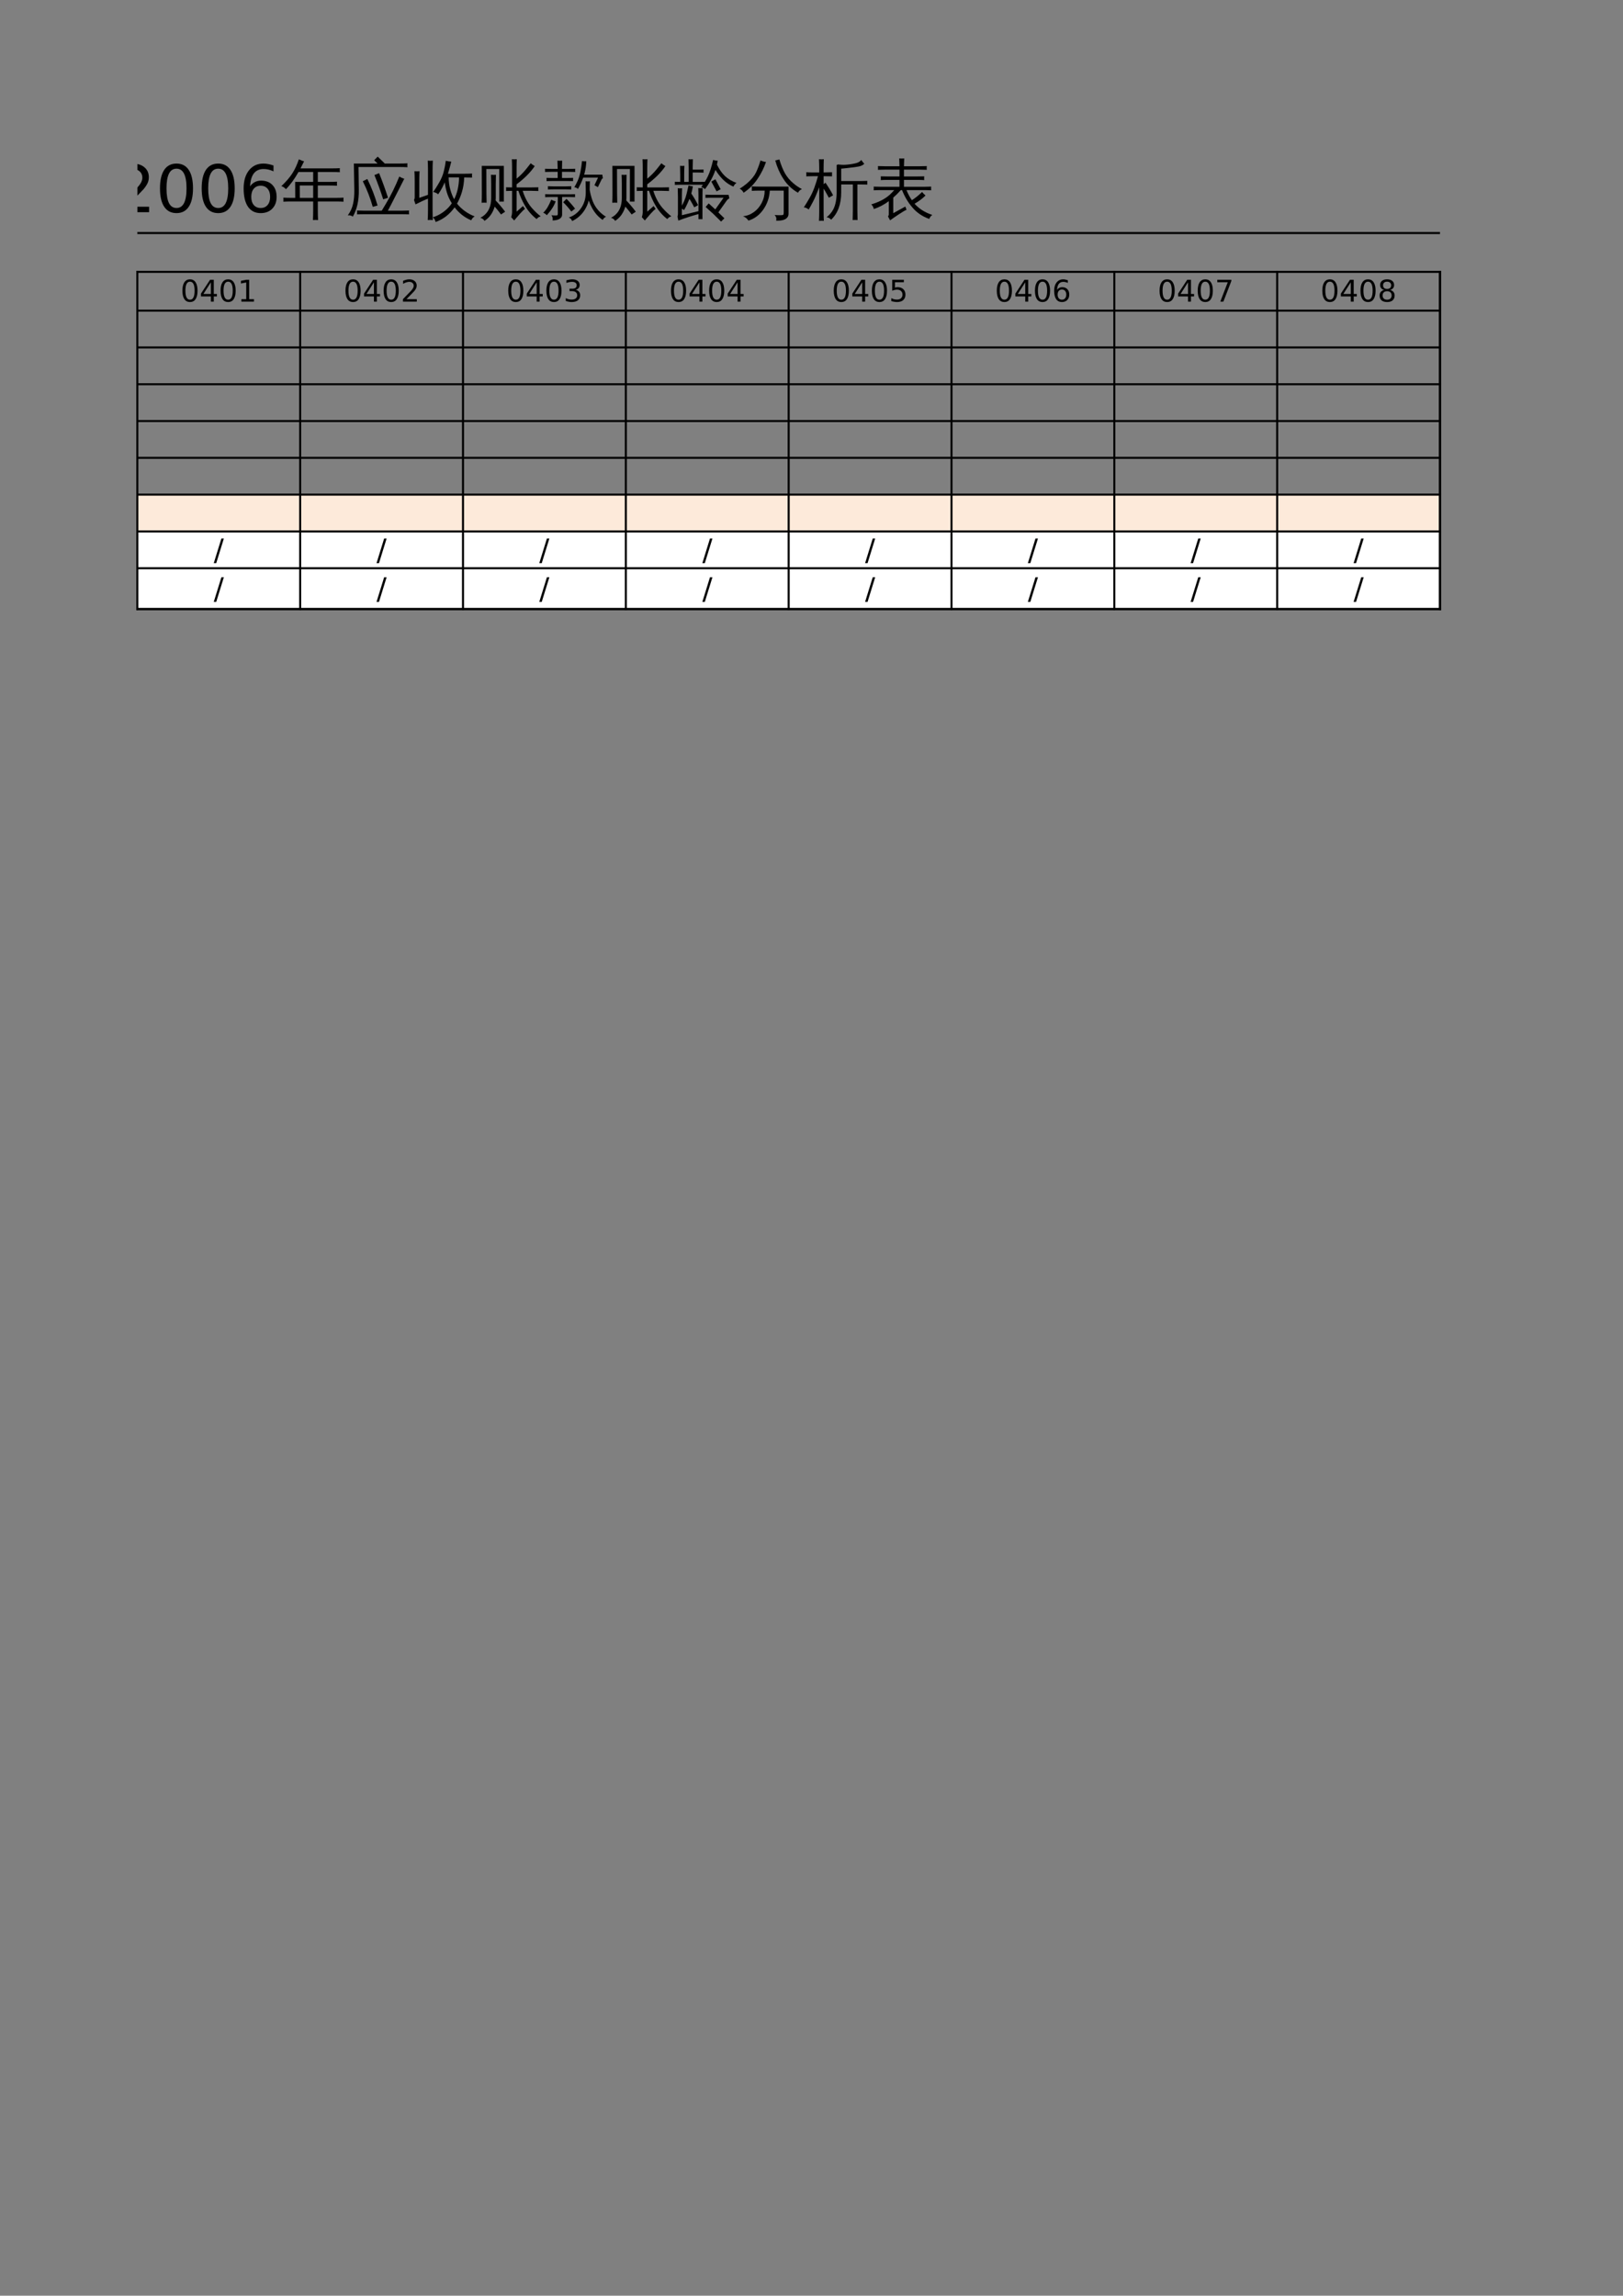 <?xml version="1.0" encoding="UTF-8"?>
<svg xmlns="http://www.w3.org/2000/svg" xmlns:xlink="http://www.w3.org/1999/xlink" width="595.304pt" height="841.89pt" viewBox="0 0 595.304 841.89" version="1.1">
<rect x="0" y="0" width="595.304" height="841.89" fill="#808080" stroke="none"/>
<defs>
<g>
<symbol overflow="visible" id="glyph0-0">
<path style="stroke:none;" d="M 0.547 1.938 L 0.547 -7.75 L 6.047 -7.75 L 6.047 1.938 Z M 1.172 1.328 L 5.438 1.328 L 5.438 -7.141 L 1.172 -7.141 Z M 1.172 1.328 "/>
</symbol>
<symbol overflow="visible" id="glyph0-1">
<path style="stroke:none;" d="M 3.5 -7.312 C 2.938 -7.312 2.516 -7.035 2.234 -6.484 C 1.953 -5.93 1.812 -5.102 1.812 -4 C 1.812 -2.906 1.953 -2.082 2.234 -1.531 C 2.516 -0.977 2.938 -0.703 3.5 -0.703 C 4.062 -0.703 4.484 -0.977 4.766 -1.531 C 5.047 -2.082 5.188 -2.906 5.188 -4 C 5.188 -5.102 5.047 -5.93 4.766 -6.484 C 4.484 -7.035 4.062 -7.312 3.5 -7.312 Z M 3.5 -8.172 C 4.395 -8.172 5.078 -7.812 5.547 -7.094 C 6.023 -6.383 6.266 -5.352 6.266 -4 C 6.266 -2.656 6.023 -1.625 5.547 -0.906 C 5.078 -0.195 4.395 0.156 3.5 0.156 C 2.602 0.156 1.914 -0.195 1.438 -0.906 C 0.957 -1.625 0.719 -2.656 0.719 -4 C 0.719 -5.352 0.957 -6.383 1.438 -7.094 C 1.914 -7.812 2.602 -8.172 3.5 -8.172 Z M 3.5 -8.172 "/>
</symbol>
<symbol overflow="visible" id="glyph0-2">
<path style="stroke:none;" d="M 4.156 -7.078 L 1.422 -2.797 L 4.156 -2.797 Z M 3.875 -8.016 L 5.234 -8.016 L 5.234 -2.797 L 6.375 -2.797 L 6.375 -1.891 L 5.234 -1.891 L 5.234 0 L 4.156 0 L 4.156 -1.891 L 0.531 -1.891 L 0.531 -2.938 Z M 3.875 -8.016 "/>
</symbol>
<symbol overflow="visible" id="glyph0-3">
<path style="stroke:none;" d="M 1.359 -0.906 L 3.141 -0.906 L 3.141 -7.031 L 1.203 -6.641 L 1.203 -7.625 L 3.125 -8.016 L 4.219 -8.016 L 4.219 -0.906 L 5.984 -0.906 L 5.984 0 L 1.359 0 Z M 1.359 -0.906 "/>
</symbol>
<symbol overflow="visible" id="glyph0-4">
<path style="stroke:none;" d="M 2.109 -0.906 L 5.891 -0.906 L 5.891 0 L 0.812 0 L 0.812 -0.906 C 1.219 -1.332 1.773 -1.906 2.484 -2.625 C 3.203 -3.344 3.648 -3.805 3.828 -4.016 C 4.172 -4.41 4.41 -4.742 4.547 -5.016 C 4.691 -5.285 4.766 -5.551 4.766 -5.812 C 4.766 -6.238 4.613 -6.582 4.312 -6.844 C 4.02 -7.113 3.629 -7.25 3.141 -7.25 C 2.805 -7.25 2.445 -7.188 2.062 -7.062 C 1.688 -6.945 1.285 -6.77 0.859 -6.531 L 0.859 -7.625 C 1.297 -7.801 1.703 -7.938 2.078 -8.031 C 2.461 -8.125 2.812 -8.172 3.125 -8.172 C 3.957 -8.172 4.617 -7.961 5.109 -7.547 C 5.609 -7.129 5.859 -6.57 5.859 -5.875 C 5.859 -5.539 5.797 -5.227 5.672 -4.938 C 5.547 -4.645 5.32 -4.297 5 -3.891 C 4.906 -3.785 4.617 -3.484 4.141 -2.984 C 3.66 -2.492 2.984 -1.801 2.109 -0.906 Z M 2.109 -0.906 "/>
</symbol>
<symbol overflow="visible" id="glyph0-5">
<path style="stroke:none;" d="M 4.469 -4.328 C 4.988 -4.211 5.395 -3.977 5.688 -3.625 C 5.977 -3.281 6.125 -2.848 6.125 -2.328 C 6.125 -1.535 5.848 -0.922 5.297 -0.484 C 4.754 -0.055 3.984 0.156 2.984 0.156 C 2.641 0.156 2.289 0.117 1.938 0.047 C 1.582 -0.016 1.219 -0.109 0.844 -0.234 L 0.844 -1.297 C 1.145 -1.117 1.473 -0.984 1.828 -0.891 C 2.18 -0.797 2.555 -0.75 2.953 -0.75 C 3.629 -0.75 4.145 -0.883 4.5 -1.156 C 4.852 -1.426 5.031 -1.816 5.031 -2.328 C 5.031 -2.805 4.863 -3.176 4.531 -3.438 C 4.207 -3.707 3.75 -3.844 3.156 -3.844 L 2.219 -3.844 L 2.219 -4.734 L 3.203 -4.734 C 3.734 -4.734 4.141 -4.836 4.422 -5.047 C 4.703 -5.266 4.844 -5.57 4.844 -5.969 C 4.844 -6.383 4.695 -6.703 4.406 -6.922 C 4.113 -7.141 3.695 -7.25 3.156 -7.25 C 2.863 -7.25 2.547 -7.219 2.203 -7.156 C 1.859 -7.094 1.484 -6.992 1.078 -6.859 L 1.078 -7.828 C 1.492 -7.941 1.879 -8.023 2.234 -8.078 C 2.598 -8.141 2.938 -8.172 3.25 -8.172 C 4.07 -8.172 4.723 -7.984 5.203 -7.609 C 5.691 -7.234 5.938 -6.723 5.938 -6.078 C 5.938 -5.641 5.805 -5.266 5.547 -4.953 C 5.297 -4.648 4.938 -4.441 4.469 -4.328 Z M 4.469 -4.328 "/>
</symbol>
<symbol overflow="visible" id="glyph0-6">
<path style="stroke:none;" d="M 1.188 -8.016 L 5.453 -8.016 L 5.453 -7.109 L 2.188 -7.109 L 2.188 -5.141 C 2.344 -5.191 2.5 -5.227 2.656 -5.25 C 2.812 -5.281 2.969 -5.297 3.125 -5.297 C 4.02 -5.297 4.727 -5.051 5.25 -4.562 C 5.77 -4.07 6.031 -3.41 6.031 -2.578 C 6.031 -1.711 5.758 -1.039 5.219 -0.562 C 4.688 -0.082 3.93 0.156 2.953 0.156 C 2.617 0.156 2.273 0.125 1.922 0.062 C 1.578 0.008 1.219 -0.07 0.844 -0.188 L 0.844 -1.281 C 1.164 -1.102 1.5 -0.969 1.844 -0.875 C 2.188 -0.789 2.551 -0.75 2.938 -0.75 C 3.562 -0.75 4.051 -0.91 4.406 -1.234 C 4.77 -1.566 4.953 -2.016 4.953 -2.578 C 4.953 -3.129 4.77 -3.566 4.406 -3.891 C 4.051 -4.223 3.562 -4.391 2.938 -4.391 C 2.645 -4.391 2.352 -4.352 2.062 -4.281 C 1.781 -4.219 1.488 -4.117 1.188 -3.984 Z M 1.188 -8.016 "/>
</symbol>
<symbol overflow="visible" id="glyph0-7">
<path style="stroke:none;" d="M 3.625 -4.438 C 3.145 -4.438 2.758 -4.27 2.469 -3.938 C 2.188 -3.602 2.047 -3.148 2.047 -2.578 C 2.047 -1.992 2.188 -1.535 2.469 -1.203 C 2.758 -0.867 3.145 -0.703 3.625 -0.703 C 4.113 -0.703 4.5 -0.867 4.781 -1.203 C 5.07 -1.535 5.219 -1.992 5.219 -2.578 C 5.219 -3.148 5.07 -3.602 4.781 -3.938 C 4.5 -4.27 4.113 -4.438 3.625 -4.438 Z M 5.781 -7.844 L 5.781 -6.859 C 5.508 -6.984 5.234 -7.078 4.953 -7.141 C 4.68 -7.211 4.41 -7.25 4.141 -7.25 C 3.422 -7.25 2.867 -7.004 2.484 -6.516 C 2.109 -6.035 1.895 -5.305 1.844 -4.328 C 2.062 -4.641 2.328 -4.879 2.641 -5.047 C 2.961 -5.211 3.316 -5.297 3.703 -5.297 C 4.504 -5.297 5.141 -5.051 5.609 -4.562 C 6.078 -4.07 6.312 -3.41 6.312 -2.578 C 6.312 -1.754 6.066 -1.094 5.578 -0.594 C 5.086 -0.094 4.438 0.156 3.625 0.156 C 2.695 0.156 1.988 -0.195 1.5 -0.906 C 1.008 -1.625 0.766 -2.656 0.766 -4 C 0.766 -5.27 1.066 -6.281 1.672 -7.031 C 2.273 -7.789 3.082 -8.172 4.094 -8.172 C 4.363 -8.172 4.633 -8.141 4.906 -8.078 C 5.188 -8.023 5.477 -7.945 5.781 -7.844 Z M 5.781 -7.844 "/>
</symbol>
<symbol overflow="visible" id="glyph0-8">
<path style="stroke:none;" d="M 0.906 -8.016 L 6.062 -8.016 L 6.062 -7.562 L 3.141 0 L 2.016 0 L 4.75 -7.109 L 0.906 -7.109 Z M 0.906 -8.016 "/>
</symbol>
<symbol overflow="visible" id="glyph0-9">
<path style="stroke:none;" d="M 3.5 -3.812 C 2.977 -3.812 2.57 -3.672 2.281 -3.391 C 1.988 -3.117 1.844 -2.738 1.844 -2.25 C 1.844 -1.77 1.988 -1.391 2.281 -1.109 C 2.57 -0.836 2.977 -0.703 3.5 -0.703 C 4.008 -0.703 4.41 -0.836 4.703 -1.109 C 5.004 -1.391 5.156 -1.77 5.156 -2.25 C 5.156 -2.738 5.008 -3.117 4.719 -3.391 C 4.426 -3.672 4.02 -3.812 3.5 -3.812 Z M 2.406 -4.266 C 1.945 -4.379 1.586 -4.594 1.328 -4.906 C 1.066 -5.227 0.938 -5.617 0.938 -6.078 C 0.938 -6.723 1.16 -7.234 1.609 -7.609 C 2.066 -7.984 2.695 -8.172 3.5 -8.172 C 4.289 -8.172 4.914 -7.984 5.375 -7.609 C 5.832 -7.234 6.062 -6.723 6.062 -6.078 C 6.062 -5.617 5.93 -5.227 5.672 -4.906 C 5.41 -4.594 5.051 -4.379 4.594 -4.266 C 5.113 -4.148 5.52 -3.914 5.812 -3.562 C 6.102 -3.207 6.25 -2.77 6.25 -2.25 C 6.25 -1.477 6.008 -0.883 5.531 -0.469 C 5.062 -0.051 4.383 0.156 3.5 0.156 C 2.613 0.156 1.93 -0.051 1.453 -0.469 C 0.984 -0.883 0.75 -1.477 0.75 -2.25 C 0.75 -2.77 0.895 -3.207 1.188 -3.562 C 1.477 -3.914 1.883 -4.148 2.406 -4.266 Z M 2.016 -5.984 C 2.016 -5.566 2.145 -5.238 2.406 -5 C 2.664 -4.77 3.031 -4.656 3.5 -4.656 C 3.957 -4.656 4.316 -4.77 4.578 -5 C 4.848 -5.238 4.984 -5.566 4.984 -5.984 C 4.984 -6.398 4.848 -6.723 4.578 -6.953 C 4.316 -7.191 3.957 -7.312 3.5 -7.312 C 3.031 -7.312 2.664 -7.191 2.406 -6.953 C 2.145 -6.723 2.016 -6.398 2.016 -5.984 Z M 2.016 -5.984 "/>
</symbol>
<symbol overflow="visible" id="glyph0-10">
<path style="stroke:none;" d="M 2.797 -8.016 L 3.703 -8.016 L 0.906 1.016 L 0 1.016 Z M 2.797 -8.016 "/>
</symbol>
<symbol overflow="visible" id="glyph1-0">
<path style="stroke:none;" d="M 1.203 4.25 L 1.203 -16.938 L 13.203 -16.938 L 13.203 4.25 Z M 2.547 2.906 L 11.859 2.906 L 11.859 -15.578 L 2.547 -15.578 Z M 2.547 2.906 "/>
</symbol>
<symbol overflow="visible" id="glyph1-1">
<path style="stroke:none;" d="M 4.609 -2 L 12.875 -2 L 12.875 0 L 1.766 0 L 1.766 -2 C 2.66 -2.926 3.883 -4.172 5.438 -5.734 C 6.988 -7.305 7.961 -8.316 8.359 -8.766 C 9.117 -9.617 9.648 -10.336 9.953 -10.922 C 10.254 -11.516 10.406 -12.098 10.406 -12.672 C 10.406 -13.609 10.078 -14.367 9.422 -14.953 C 8.766 -15.535 7.914 -15.828 6.875 -15.828 C 6.125 -15.828 5.336 -15.695 4.516 -15.438 C 3.691 -15.188 2.812 -14.797 1.875 -14.266 L 1.875 -16.656 C 2.832 -17.039 3.723 -17.332 4.547 -17.531 C 5.379 -17.727 6.141 -17.828 6.828 -17.828 C 8.641 -17.828 10.082 -17.375 11.156 -16.469 C 12.238 -15.562 12.781 -14.348 12.781 -12.828 C 12.781 -12.109 12.645 -11.426 12.375 -10.781 C 12.102 -10.133 11.613 -9.375 10.906 -8.5 C 10.707 -8.27 10.082 -7.613 9.031 -6.531 C 7.988 -5.445 6.516 -3.938 4.609 -2 Z M 4.609 -2 "/>
</symbol>
<symbol overflow="visible" id="glyph1-2">
<path style="stroke:none;" d="M 7.641 -15.953 C 6.41 -15.953 5.488 -15.348 4.875 -14.141 C 4.27 -12.941 3.969 -11.141 3.969 -8.734 C 3.969 -6.336 4.27 -4.535 4.875 -3.328 C 5.488 -2.129 6.41 -1.531 7.641 -1.531 C 8.859 -1.531 9.773 -2.129 10.391 -3.328 C 11.004 -4.535 11.312 -6.336 11.312 -8.734 C 11.312 -11.141 11.004 -12.941 10.391 -14.141 C 9.773 -15.348 8.859 -15.953 7.641 -15.953 Z M 7.641 -17.828 C 9.598 -17.828 11.094 -17.051 12.125 -15.5 C 13.164 -13.945 13.688 -11.691 13.688 -8.734 C 13.688 -5.785 13.164 -3.535 12.125 -1.984 C 11.094 -0.43 9.598 0.344 7.641 0.344 C 5.672 0.344 4.164 -0.43 3.125 -1.984 C 2.094 -3.535 1.578 -5.785 1.578 -8.734 C 1.578 -11.691 2.094 -13.945 3.125 -15.5 C 4.164 -17.051 5.672 -17.828 7.641 -17.828 Z M 7.641 -17.828 "/>
</symbol>
<symbol overflow="visible" id="glyph1-3">
<path style="stroke:none;" d="M 7.922 -9.703 C 6.859 -9.703 6.016 -9.336 5.391 -8.609 C 4.773 -7.879 4.469 -6.879 4.469 -5.609 C 4.469 -4.359 4.773 -3.363 5.391 -2.625 C 6.016 -1.895 6.859 -1.531 7.922 -1.531 C 8.984 -1.531 9.828 -1.895 10.453 -2.625 C 11.078 -3.363 11.391 -4.359 11.391 -5.609 C 11.391 -6.879 11.078 -7.879 10.453 -8.609 C 9.828 -9.336 8.984 -9.703 7.922 -9.703 Z M 12.625 -17.125 L 12.625 -14.969 C 12.031 -15.25 11.43 -15.461 10.828 -15.609 C 10.223 -15.754 9.625 -15.828 9.031 -15.828 C 7.469 -15.828 6.27 -15.301 5.438 -14.25 C 4.613 -13.195 4.145 -11.602 4.031 -9.469 C 4.488 -10.145 5.066 -10.664 5.766 -11.031 C 6.461 -11.395 7.227 -11.578 8.062 -11.578 C 9.82 -11.578 11.211 -11.039 12.234 -9.969 C 13.254 -8.906 13.766 -7.453 13.766 -5.609 C 13.766 -3.816 13.234 -2.375 12.172 -1.281 C 11.109 -0.195 9.691 0.344 7.922 0.344 C 5.898 0.344 4.352 -0.43 3.281 -1.984 C 2.207 -3.535 1.672 -5.785 1.672 -8.734 C 1.672 -11.504 2.328 -13.711 3.641 -15.359 C 4.953 -17.004 6.719 -17.828 8.938 -17.828 C 9.531 -17.828 10.129 -17.766 10.734 -17.641 C 11.336 -17.523 11.969 -17.352 12.625 -17.125 Z M 12.625 -17.125 "/>
</symbol>
<symbol overflow="visible" id="glyph2-0">
<path style="stroke:none;" d="M 0.797 0 L 0.797 -16 L 7.172 -16 L 7.172 0 Z M 1.594 -0.797 L 6.375 -0.797 L 6.375 -15.203 L 1.594 -15.203 Z M 1.594 -0.797 "/>
</symbol>
<symbol overflow="visible" id="glyph2-1">
<path style="stroke:none;" d="M 13.656 2.891 C 13.031 2.828 12.398 2.828 11.766 2.891 C 11.828 1.742 11.859 0.594 11.859 -0.562 L 11.859 -3.922 L 3.641 -3.922 C 2.734 -3.922 1.828 -3.895 0.922 -3.844 C 0.961 -4.332 0.961 -4.828 0.922 -5.328 C 1.828 -5.273 2.734 -5.25 3.641 -5.25 L 5.281 -5.25 L 5.25 -11.109 L 11.859 -11.109 L 11.859 -14.734 L 6.469 -14.734 C 4.988 -12.117 3.453 -10.016 1.859 -8.422 C 1.422 -8.961 0.863 -9.336 0.188 -9.547 C 1.957 -11.234 3.301 -12.797 4.219 -14.234 C 5.145 -15.672 5.941 -17.391 6.609 -19.391 C 7.223 -19.078 7.859 -18.828 8.516 -18.641 L 7.219 -16.062 L 18.922 -16.062 C 19.828 -16.062 20.734 -16.086 21.641 -16.141 C 21.598 -15.648 21.598 -15.156 21.641 -14.656 C 20.734 -14.707 19.828 -14.734 18.922 -14.734 L 13.562 -14.734 L 13.562 -11.109 L 17.891 -11.109 C 18.797 -11.109 19.703 -11.133 20.609 -11.188 C 20.566 -10.695 20.566 -10.203 20.609 -9.703 C 19.703 -9.754 18.797 -9.781 17.891 -9.781 L 13.562 -9.781 L 13.562 -5.25 L 20.281 -5.25 C 21.188 -5.25 22.094 -5.273 23 -5.328 C 22.957 -4.828 22.957 -4.332 23 -3.844 C 22.094 -3.895 21.188 -3.922 20.281 -3.922 L 13.562 -3.922 L 13.562 -0.562 C 13.562 0.594 13.594 1.742 13.656 2.891 Z M 11.859 -5.25 L 11.859 -9.781 L 6.938 -9.781 L 6.969 -5.25 Z M 11.859 -5.25 "/>
</symbol>
<symbol overflow="visible" id="glyph2-2">
<path style="stroke:none;" d="M 23.031 -0.609 C 22.977 -0.141 22.977 0.328 23.031 0.797 C 22.156 0.766 21.281 0.75 20.406 0.75 L 6.516 0.75 C 5.641 0.75 4.773 0.766 3.922 0.797 C 3.961 0.328 3.961 -0.141 3.922 -0.609 C 4.773 -0.566 5.641 -0.547 6.516 -0.547 L 13 -0.547 L 14.516 -3.078 C 16.359 -6.141 18 -9.469 19.438 -13.062 C 20.02 -12.719 20.629 -12.445 21.266 -12.25 L 18.672 -7.156 C 16.992 -3.844 15.852 -1.641 15.25 -0.547 L 20.406 -0.547 C 21.281 -0.547 22.156 -0.566 23.031 -0.609 Z M 12.031 -14.312 C 13.238 -11.332 14.328 -8.32 15.297 -5.281 L 13.531 -4.719 C 12.582 -7.719 11.508 -10.68 10.312 -13.609 Z M 9.703 -1.953 C 8.785 -5.203 7.566 -8.332 6.047 -11.344 L 7.719 -12.172 C 9.258 -9.047 10.508 -5.801 11.469 -2.438 Z M 2.766 -17.844 L 11.469 -17.844 L 10.219 -19.062 L 11.516 -20.375 L 14.047 -17.922 L 14 -17.844 L 19.812 -17.844 C 20.688 -17.844 21.562 -17.867 22.438 -17.922 C 22.375 -17.453 22.375 -16.973 22.438 -16.484 C 21.562 -16.535 20.688 -16.562 19.812 -16.562 L 4.484 -16.562 L 4.594 -8.156 C 4.656 -4.27 3.922 -1.008 2.391 1.625 C 1.848 1.219 1.234 1.066 0.547 1.172 C 1.516 -0.16 2.16 -1.578 2.484 -3.078 C 2.816 -4.578 2.969 -6.266 2.938 -8.141 Z M 2.766 -17.844 "/>
</symbol>
<symbol overflow="visible" id="glyph2-3">
<path style="stroke:none;" d="M 7.828 2.891 C 7.203 2.828 6.578 2.828 5.953 2.891 C 6.016 1.742 6.047 0.598 6.047 -0.547 L 6.047 -4.953 C 4.816 -4.492 3.297 -3.797 1.484 -2.859 L 0.922 -4.484 C 1.086 -4.766 1.172 -5.066 1.172 -5.391 L 1.172 -11.578 C 1.172 -12.742 1.141 -13.895 1.078 -15.031 C 1.703 -14.969 2.328 -14.969 2.953 -15.031 C 2.891 -13.895 2.859 -12.742 2.859 -11.578 L 2.859 -5.25 L 6.047 -6.359 L 6.047 -15.453 C 6.047 -16.598 6.016 -17.75 5.953 -18.906 C 6.578 -18.82 7.203 -18.82 7.828 -18.906 C 7.766 -17.75 7.734 -16.598 7.734 -15.453 L 7.734 -0.547 C 7.734 0.598 7.766 1.742 7.828 2.891 Z M 13.344 -14.094 L 19.484 -14.094 C 20.391 -14.094 21.305 -14.117 22.234 -14.172 C 22.203 -13.922 22.188 -13.672 22.188 -13.422 C 22.188 -13.172 22.203 -12.926 22.234 -12.688 L 19.328 -12.734 C 19.266 -10.805 18.988 -9.035 18.5 -7.422 C 18.02 -5.816 17.422 -4.391 16.703 -3.141 C 17.43 -2.191 18.359 -1.301 19.484 -0.469 C 20.609 0.363 21.836 1.035 23.172 1.547 C 22.891 1.703 22.641 1.906 22.422 2.156 C 22.203 2.406 22.035 2.68 21.922 2.984 C 20.641 2.453 19.488 1.773 18.469 0.953 C 17.457 0.141 16.57 -0.77 15.812 -1.781 L 15.688 -1.594 C 14.801 -0.375 13.785 0.672 12.641 1.547 C 11.492 2.422 10.234 3.109 8.859 3.609 C 8.785 3.316 8.664 3.016 8.5 2.703 C 8.332 2.398 8.109 2.125 7.828 1.875 C 9.16 1.457 10.379 0.852 11.484 0.062 C 12.598 -0.719 13.547 -1.613 14.328 -2.625 C 14.484 -2.832 14.633 -3.047 14.781 -3.266 C 13.969 -4.586 13.363 -5.91 12.969 -7.234 C 12.582 -8.566 12.328 -9.805 12.203 -10.953 C 11.973 -10.453 11.676 -9.828 11.312 -9.078 C 10.945 -8.336 10.438 -7.492 9.781 -6.547 C 9.539 -6.766 9.266 -6.945 8.953 -7.094 C 8.641 -7.238 8.305 -7.336 7.953 -7.391 C 8.648 -8.359 9.383 -9.52 10.156 -10.875 C 10.938 -12.227 11.492 -13.566 11.828 -14.891 C 12.172 -16.223 12.422 -17.547 12.578 -18.859 C 12.898 -18.773 13.227 -18.707 13.562 -18.656 C 13.906 -18.602 14.25 -18.566 14.594 -18.547 C 14.258 -17.16 13.883 -15.797 13.469 -14.453 Z M 13.625 -12.734 C 13.656 -11.117 13.863 -9.625 14.25 -8.25 C 14.645 -6.875 15.109 -5.703 15.641 -4.734 C 16.785 -6.973 17.391 -9.641 17.453 -12.734 Z M 13.625 -12.734 "/>
</symbol>
<symbol overflow="visible" id="glyph2-4">
<path style="stroke:none;" d="M 14.469 -7.828 L 14.469 -0.188 L 16.812 -2.25 L 17.547 -1.203 C 17.141 -0.93 16.504 -0.316 15.641 0.641 C 14.785 1.609 14.098 2.41 13.578 3.047 L 12.484 1.828 C 12.703 1.172 12.812 0.5 12.812 -0.188 L 12.812 -7.828 C 12.07 -7.816 11.332 -7.797 10.594 -7.766 C 10.645 -8.211 10.645 -8.664 10.594 -9.125 C 11.332 -9.094 12.07 -9.078 12.812 -9.078 L 12.812 -16.062 C 12.812 -17.176 12.785 -18.297 12.734 -19.422 C 13.328 -19.359 13.93 -19.359 14.547 -19.422 C 14.492 -18.305 14.469 -17.188 14.469 -16.062 L 14.469 -12.297 C 15.719 -13.305 16.875 -14.461 17.938 -15.766 L 19.656 -17.938 C 20.102 -17.551 20.594 -17.207 21.125 -16.906 C 19.594 -14.625 17.375 -12.395 14.469 -10.219 L 14.469 -9.078 L 19.938 -9.078 C 20.781 -9.078 21.625 -9.094 22.469 -9.125 C 22.414 -8.664 22.414 -8.211 22.469 -7.766 C 21.625 -7.805 20.781 -7.828 19.938 -7.828 L 16.703 -7.828 C 17.586 -5.004 18.898 -2.703 20.641 -0.922 C 21.461 -0.023 22.359 0.789 23.328 1.531 C 22.703 1.688 22.195 2.02 21.812 2.531 C 20.039 1.145 18.586 -0.539 17.453 -2.531 C 16.492 -4.207 15.719 -5.973 15.125 -7.828 Z M 5.141 -5.25 L 5.141 -10.438 C 5.141 -11.531 5.113 -12.625 5.062 -13.719 C 5.363 -13.688 5.672 -13.672 5.984 -13.672 C 6.297 -13.672 6.598 -13.688 6.891 -13.719 C 6.848 -12.625 6.828 -11.531 6.828 -10.438 L 6.828 -5.25 C 6.828 -4.926 6.812 -4.609 6.781 -4.297 C 7.406 -3.648 8.004 -2.984 8.578 -2.297 C 9.16 -1.609 9.723 -0.898 10.266 -0.172 L 8.75 0.844 C 8.227 0.133 7.695 -0.547 7.156 -1.203 L 6.422 -2.047 C 6.16 -1.078 5.734 -0.133 5.141 0.781 C 4.547 1.695 3.734 2.5 2.703 3.188 C 2.547 2.926 2.336 2.691 2.078 2.484 C 1.816 2.285 1.516 2.141 1.172 2.047 C 2.266 1.516 3.148 0.754 3.828 -0.234 C 4.703 -1.547 5.141 -3.219 5.141 -5.25 Z M 1.688 -16.984 L 9.797 -16.984 L 9.797 -3.891 L 8.109 -3.891 L 8.109 -15.828 L 3.375 -15.828 L 3.406 -6.703 C 3.406 -5.609 3.426 -4.523 3.469 -3.453 C 3.176 -3.484 2.875 -3.5 2.562 -3.5 C 2.25 -3.5 1.941 -3.484 1.641 -3.453 C 1.691 -4.523 1.719 -5.609 1.719 -6.703 Z M 1.688 -16.984 "/>
</symbol>
<symbol overflow="visible" id="glyph2-5">
<path style="stroke:none;" d="M 10.531 -0.234 C 9.625 -1.453 8.629 -2.594 7.547 -3.656 L 8.766 -4.875 C 9.891 -3.75 10.938 -2.555 11.906 -1.297 Z M 3.172 -4.578 C 3.703 -4.305 4.238 -4.102 4.781 -3.969 C 4.238 -2.352 3.156 -0.656 1.531 1.125 C 1.188 0.688 0.75 0.391 0.219 0.234 C 0.844 -0.391 1.367 -1.055 1.797 -1.766 C 2.223 -2.484 2.68 -3.422 3.172 -4.578 Z M 5.578 0.5 L 5.578 -5.562 L 2.938 -5.562 C 2.258 -5.562 1.586 -5.547 0.922 -5.516 C 0.961 -5.867 0.961 -6.227 0.922 -6.594 C 1.586 -6.562 2.258 -6.547 2.938 -6.547 L 9.922 -6.547 C 10.586 -6.547 11.25 -6.562 11.906 -6.594 C 11.875 -6.227 11.875 -5.867 11.906 -5.516 C 11.238 -5.547 10.578 -5.562 9.922 -5.562 L 7.156 -5.562 L 7.156 0.875 C 7.156 1.281 7.039 1.629 6.812 1.922 C 6.582 2.223 6.289 2.453 5.938 2.609 C 5.281 2.891 4.52 3.031 3.656 3.031 C 3.801 2.32 3.66 1.68 3.234 1.109 C 3.598 1.172 4.02 1.203 4.5 1.203 C 4.988 1.211 5.289 1.188 5.406 1.125 C 5.52 1.062 5.578 0.852 5.578 0.5 Z M 10.531 -9.516 C 10.477 -9.109 10.477 -8.711 10.531 -8.328 C 9.789 -8.359 9.055 -8.375 8.328 -8.375 L 4.125 -8.375 C 3.395 -8.375 2.66 -8.359 1.922 -8.328 C 1.973 -8.711 1.973 -9.109 1.922 -9.516 C 2.66 -9.473 3.395 -9.453 4.125 -9.453 L 8.328 -9.453 C 9.055 -9.453 9.789 -9.473 10.531 -9.516 Z M 11.188 -12.594 C 11.156 -12.188 11.156 -11.785 11.188 -11.391 C 10.469 -11.422 9.738 -11.438 9 -11.438 L 3.609 -11.438 C 2.891 -11.438 2.164 -11.422 1.438 -11.391 C 1.469 -11.785 1.469 -12.188 1.438 -12.594 C 2.156 -12.551 2.879 -12.531 3.609 -12.531 L 5.531 -12.531 L 5.531 -14.797 L 3.078 -14.797 C 2.336 -14.797 1.602 -14.781 0.875 -14.75 C 0.914 -15.145 0.914 -15.535 0.875 -15.922 C 1.602 -15.891 2.336 -15.875 3.078 -15.875 L 5.531 -15.875 C 5.52 -16.875 5.488 -17.883 5.438 -18.906 C 6.02 -18.844 6.598 -18.844 7.172 -18.906 C 7.129 -17.883 7.109 -16.875 7.109 -15.875 L 9.781 -15.875 C 10.508 -15.875 11.242 -15.891 11.984 -15.922 C 11.93 -15.535 11.93 -15.145 11.984 -14.75 C 11.242 -14.781 10.508 -14.797 9.781 -14.797 L 7.109 -14.797 L 7.109 -12.531 L 9 -12.531 C 9.738 -12.531 10.469 -12.551 11.188 -12.594 Z M 15.828 -7.156 L 15.828 -8.141 C 15.828 -9.203 15.805 -10.266 15.766 -11.328 C 16.016 -11.297 16.27 -11.281 16.531 -11.281 C 16.801 -11.281 17.066 -11.297 17.328 -11.328 C 17.285 -10.273 17.266 -9.219 17.266 -8.156 C 17.422 -7.238 17.66 -6.242 17.984 -5.172 C 18.316 -4.098 18.719 -3.172 19.188 -2.391 C 19.656 -1.609 20.234 -0.863 20.922 -0.156 C 21.617 0.539 22.398 1.156 23.266 1.688 C 23.016 1.781 22.781 1.926 22.562 2.125 C 22.352 2.332 22.18 2.57 22.047 2.844 C 21.242 2.312 20.52 1.68 19.875 0.953 C 19.238 0.234 18.672 -0.578 18.172 -1.484 C 17.672 -2.391 17.25 -3.328 16.906 -4.297 C 16.832 -3.961 16.75 -3.648 16.656 -3.359 C 16.227 -2.117 15.625 -0.988 14.844 0.031 C 13.75 1.445 12.41 2.523 10.828 3.266 C 10.734 2.984 10.582 2.719 10.375 2.469 C 10.164 2.227 9.906 2.055 9.594 1.953 C 11.25 1.422 12.641 0.43 13.766 -1.016 C 15.141 -2.773 15.828 -4.82 15.828 -7.156 Z M 15.25 -13.75 L 21.906 -13.75 L 22.109 -12.406 C 21.922 -12.375 21.785 -12.281 21.703 -12.125 C 21.629 -11.977 21.383 -11.477 20.969 -10.625 C 20.562 -9.781 20.332 -9.297 20.281 -9.172 L 19.016 -9.891 L 20.328 -12.672 L 14.891 -12.672 C 14.641 -11.961 14.348 -11.254 14.016 -10.547 C 13.691 -9.848 13.344 -9.172 12.969 -8.516 C 12.781 -8.703 12.57 -8.848 12.344 -8.953 C 12.125 -9.066 11.883 -9.129 11.625 -9.141 C 12.039 -9.816 12.461 -10.629 12.891 -11.578 C 13.316 -12.535 13.648 -13.641 13.891 -14.891 C 14.141 -16.141 14.328 -17.422 14.453 -18.734 C 14.711 -18.691 14.973 -18.664 15.234 -18.656 C 15.492 -18.645 15.754 -18.648 16.016 -18.672 C 15.973 -17.203 15.77 -15.77 15.406 -14.375 C 15.363 -14.156 15.312 -13.945 15.25 -13.75 Z M 15.25 -13.75 "/>
</symbol>
<symbol overflow="visible" id="glyph2-6">
<path style="stroke:none;" d="M 13.859 -5.297 C 13.16 -5.297 12.445 -5.281 11.719 -5.25 C 11.77 -5.645 11.77 -6.035 11.719 -6.422 C 12.445 -6.379 13.16 -6.359 13.859 -6.359 L 20.234 -6.359 L 20.5 -5.062 C 20.102 -4.863 19.781 -4.594 19.531 -4.25 L 16.469 0.078 L 18.688 2.25 L 17.469 3.453 L 14.688 0.703 L 11.797 -1.906 L 12.922 -3.219 L 15.344 -1.016 L 18.391 -5.297 Z M 17.328 -8.422 L 15.828 -7.625 L 13.891 -11.234 L 15.391 -12.062 Z M 23.141 -10.719 C 22.609 -10.406 22.234 -9.957 22.016 -9.375 C 20.703 -9.906 19.477 -10.711 18.344 -11.797 C 17.219 -12.891 16.238 -14.125 15.406 -15.5 C 14.613 -13.133 13.332 -10.781 11.562 -8.438 C 11.188 -8.832 10.723 -9.078 10.172 -9.172 C 11.141 -10.422 11.973 -11.785 12.672 -13.266 C 13.367 -14.742 13.992 -16.707 14.547 -19.156 C 15.109 -18.988 15.672 -18.891 16.234 -18.859 C 16.148 -18.367 16.055 -17.891 15.953 -17.422 C 16.828 -15.672 17.805 -14.281 18.891 -13.25 C 19.973 -12.227 21.391 -11.383 23.141 -10.719 Z M 1.641 0.703 L 1.641 -5.625 C 1.641 -6.676 1.617 -7.723 1.578 -8.766 C 1.836 -8.734 2.098 -8.719 2.359 -8.719 C 2.629 -8.719 2.898 -8.734 3.172 -8.766 C 3.117 -7.723 3.094 -6.676 3.094 -5.625 L 3.094 -2.391 C 3.332 -2.816 3.625 -3.41 3.969 -4.172 C 4.312 -4.941 4.609 -5.844 4.859 -6.875 C 5.117 -7.906 5.344 -8.879 5.531 -9.797 C 5.801 -9.723 6.066 -9.656 6.328 -9.594 C 6.598 -9.539 6.863 -9.508 7.125 -9.5 C 6.988 -8.602 6.797 -7.719 6.547 -6.844 C 6.992 -6.188 7.426 -5.504 7.844 -4.797 C 8.258 -4.086 8.656 -3.348 9.031 -2.578 L 7.625 -1.781 C 7.258 -2.5 6.875 -3.203 6.469 -3.891 L 5.859 -4.875 C 5.629 -4.281 5.348 -3.629 5.016 -2.922 C 4.691 -2.223 4.316 -1.5 3.891 -0.75 C 3.703 -0.926 3.535 -1.047 3.391 -1.109 C 3.254 -1.172 3.156 -1.219 3.094 -1.25 L 3.094 1.109 L 9.172 -0.375 L 9.172 -5.672 C 9.172 -6.734 9.145 -7.789 9.094 -8.844 C 9.363 -8.812 9.633 -8.797 9.906 -8.797 C 10.176 -8.797 10.445 -8.812 10.719 -8.844 C 10.664 -7.789 10.641 -6.734 10.641 -5.672 L 10.641 2.562 L 9.172 2.562 C 9.172 1.938 9.172 1.316 9.172 0.703 C 8.953 0.754 8.734 0.812 8.516 0.875 C 6.242 1.508 4 2.25 1.781 3.094 L 1.484 1.578 C 1.586 1.297 1.641 1.004 1.641 0.703 Z M 11.891 -11.156 C 11.867 -10.969 11.859 -10.773 11.859 -10.578 C 11.859 -10.391 11.867 -10.203 11.891 -10.016 C 11.211 -10.047 10.539 -10.062 9.875 -10.062 L 2.516 -10.062 C 1.836 -10.062 1.164 -10.047 0.5 -10.016 C 0.508 -10.203 0.516 -10.391 0.516 -10.578 C 0.516 -10.773 0.508 -10.969 0.5 -11.156 C 1.156 -11.125 1.816 -11.109 2.484 -11.109 L 2.484 -13.844 C 2.484 -14.906 2.461 -15.957 2.422 -17 C 2.68 -16.969 2.941 -16.953 3.203 -16.953 C 3.473 -16.953 3.742 -16.969 4.016 -17 C 3.961 -15.957 3.938 -14.906 3.938 -13.844 L 3.938 -11.109 L 5.578 -11.109 L 5.578 -16.281 C 5.578 -17.32 5.555 -18.367 5.516 -19.422 C 5.773 -19.391 6.039 -19.375 6.312 -19.375 C 6.594 -19.375 6.863 -19.391 7.125 -19.422 C 7.082 -18.367 7.062 -17.32 7.062 -16.281 L 7.062 -15.594 L 9.031 -15.594 C 9.695 -15.594 10.367 -15.609 11.047 -15.641 C 11.023 -15.453 11.016 -15.258 11.016 -15.062 C 11.016 -14.875 11.023 -14.688 11.047 -14.5 C 10.367 -14.531 9.695 -14.547 9.031 -14.547 L 7.062 -14.547 L 7.062 -11.109 L 9.875 -11.109 C 10.539 -11.109 11.211 -11.125 11.891 -11.156 Z M 11.891 -11.156 "/>
</symbol>
<symbol overflow="visible" id="glyph2-7">
<path style="stroke:none;" d="M 7.719 -7.906 C 6.719 -7.906 5.719 -7.879 4.719 -7.828 C 4.758 -8.379 4.758 -8.922 4.719 -9.453 C 5.719 -9.398 6.719 -9.375 7.719 -9.375 L 18.203 -9.375 L 18.203 0.641 C 18.203 1.273 17.953 1.812 17.453 2.25 C 16.766 2.863 15.504 3.16 13.672 3.141 C 13.859 2.328 13.664 1.617 13.094 1.016 C 13.625 1.078 14.25 1.109 14.969 1.109 C 15.688 1.117 16.109 1.07 16.234 0.969 C 16.367 0.875 16.438 0.598 16.438 0.141 L 16.438 -7.906 L 11.328 -7.906 C 11.18 -5.352 10.395 -3.051 8.969 -1 C 7.551 1.039 5.727 2.406 3.5 3.094 C 3.008 2.332 2.336 1.797 1.484 1.484 C 2.891 1.367 4.203 0.879 5.422 0.016 C 6.641 -0.836 7.613 -1.969 8.344 -3.375 C 9.082 -4.781 9.453 -6.289 9.453 -7.906 Z M 23.125 -8.469 C 22.469 -8.195 21.984 -7.75 21.672 -7.125 C 19.398 -8.426 17.578 -10.18 16.203 -12.391 C 14.941 -14.359 13.984 -16.551 13.328 -18.969 L 14.844 -19.344 C 15.406 -17.395 16.102 -15.672 16.938 -14.172 C 17.75 -12.797 18.734 -11.629 19.891 -10.672 C 20.867 -9.805 21.945 -9.07 23.125 -8.469 Z M 7.906 -18.953 C 8.562 -18.68 9.238 -18.492 9.938 -18.391 C 9.188 -16.242 8.203 -14.258 6.984 -12.438 C 5.598 -10.301 3.844 -8.531 1.719 -7.125 C 1.406 -7.781 0.926 -8.281 0.281 -8.625 C 2.176 -9.781 3.754 -11.117 5.016 -12.641 C 5.547 -13.297 5.961 -13.93 6.266 -14.547 C 6.922 -15.93 7.469 -17.398 7.906 -18.953 Z M 7.906 -18.953 "/>
</symbol>
<symbol overflow="visible" id="glyph2-8">
<path style="stroke:none;" d="M 19.609 2.891 C 19.016 2.828 18.414 2.828 17.812 2.891 C 17.852 1.773 17.875 0.656 17.875 -0.469 L 17.875 -10.172 L 13.609 -10.172 L 13.609 -7.297 C 13.609 -2.922 12.375 0.43 9.906 2.766 C 9.469 2.223 8.91 1.922 8.234 1.859 C 9.266 1.078 10.086 0.113 10.703 -1.031 C 11.523 -2.613 11.938 -4.703 11.938 -7.297 L 11.938 -17.359 L 12.328 -17.359 L 12.234 -17.516 C 12.422 -17.516 12.676 -17.492 13 -17.453 C 14 -17.305 15.254 -17.336 16.766 -17.547 C 18.285 -17.766 19.301 -18 19.812 -18.25 C 20.332 -18.5 20.719 -18.801 20.969 -19.156 C 21.301 -18.645 21.672 -18.172 22.078 -17.734 C 21.453 -17.172 20.676 -16.828 19.75 -16.703 C 19.344 -16.617 18.953 -16.555 18.578 -16.516 L 15.891 -16.188 L 13.609 -15.953 L 13.609 -11.422 L 20.688 -11.422 C 21.531 -11.422 22.367 -11.441 23.203 -11.484 C 23.148 -11.035 23.148 -10.582 23.203 -10.125 C 22.367 -10.156 21.531 -10.172 20.688 -10.172 L 19.547 -10.172 L 19.547 -0.469 C 19.547 0.656 19.566 1.773 19.609 2.891 Z M 7.156 -0.266 C 7.156 0.879 7.18 2.031 7.234 3.188 C 6.93 3.156 6.629 3.141 6.328 3.141 C 6.035 3.141 5.742 3.156 5.453 3.188 C 5.516 2.031 5.547 0.879 5.547 -0.266 L 5.547 -9.141 L 5.266 -8.422 C 4.547 -6.555 3.895 -5.062 3.312 -3.938 C 2.738 -2.812 2.191 -1.828 1.672 -0.984 C 1.441 -1.191 1.176 -1.363 0.875 -1.5 C 0.582 -1.645 0.254 -1.734 -0.109 -1.766 C 0.484 -2.648 1.148 -3.734 1.891 -5.016 C 2.641 -6.297 3.266 -7.629 3.766 -9.016 C 4.266 -10.41 4.707 -11.805 5.094 -13.203 L 3.391 -13.203 C 2.516 -13.203 1.645 -13.18 0.781 -13.141 C 0.801 -13.391 0.812 -13.641 0.812 -13.891 C 0.812 -14.141 0.801 -14.391 0.781 -14.641 C 1.645 -14.586 2.516 -14.562 3.391 -14.562 L 5.547 -14.562 L 5.547 -16 C 5.547 -17.133 5.516 -18.273 5.453 -19.422 C 5.742 -19.391 6.035 -19.375 6.328 -19.375 C 6.629 -19.375 6.93 -19.391 7.234 -19.422 C 7.18 -18.273 7.156 -17.133 7.156 -16 L 7.156 -14.562 L 10.25 -14.641 C 10.238 -14.391 10.234 -14.141 10.234 -13.891 C 10.234 -13.641 10.238 -13.391 10.25 -13.141 L 7.156 -13.203 L 7.156 -10.266 L 7.859 -10.812 C 8.359 -10.07 8.844 -9.316 9.312 -8.547 C 9.781 -7.785 10.219 -7 10.625 -6.188 L 9.078 -5.297 C 8.672 -6.078 8.25 -6.836 7.812 -7.578 L 7.156 -8.625 Z M 7.156 -0.266 "/>
</symbol>
<symbol overflow="visible" id="glyph2-9">
<path style="stroke:none;" d="M 6.984 0.781 L 6.984 -4.031 C 5.203 -2.719 3.367 -1.758 1.484 -1.156 C 1.359 -1.82 1.047 -2.391 0.547 -2.859 C 3.453 -3.723 5.734 -4.922 7.391 -6.453 C 7.828 -6.859 8.359 -7.406 8.984 -8.094 L 3.969 -8.094 C 3.125 -8.094 2.281 -8.066 1.438 -8.016 C 1.477 -8.473 1.477 -8.926 1.438 -9.375 C 2.281 -9.332 3.125 -9.312 3.969 -9.312 L 10.906 -9.312 L 10.906 -11.844 L 6.562 -11.844 C 5.719 -11.844 4.875 -11.816 4.031 -11.766 C 4.082 -12.223 4.082 -12.68 4.031 -13.141 C 4.875 -13.109 5.719 -13.094 6.562 -13.094 L 10.906 -13.094 L 10.906 -15.594 L 5.516 -15.594 C 4.68 -15.594 3.844 -15.57 3 -15.531 C 3.051 -15.977 3.051 -16.438 3 -16.906 C 3.844 -16.863 4.68 -16.844 5.516 -16.844 L 10.906 -16.844 C 10.883 -17.812 10.852 -18.77 10.812 -19.719 C 11.414 -19.656 12.023 -19.656 12.641 -19.719 C 12.598 -18.77 12.566 -17.812 12.547 -16.844 L 18.406 -16.844 C 19.238 -16.844 20.078 -16.863 20.922 -16.906 C 20.867 -16.438 20.867 -15.977 20.922 -15.531 C 20.078 -15.57 19.238 -15.594 18.406 -15.594 L 12.547 -15.594 L 12.547 -13.094 L 17.469 -13.094 C 18.312 -13.094 19.148 -13.109 19.984 -13.141 C 19.93 -12.68 19.93 -12.223 19.984 -11.766 C 19.148 -11.816 18.312 -11.844 17.469 -11.844 L 12.547 -11.844 L 12.547 -9.312 L 20.031 -9.312 C 20.875 -9.312 21.707 -9.332 22.531 -9.375 C 22.488 -8.926 22.488 -8.473 22.531 -8.016 C 21.707 -8.066 20.875 -8.094 20.031 -8.094 L 13.469 -8.094 C 14.062 -6.664 14.723 -5.43 15.453 -4.391 C 16.723 -5.203 17.969 -6.207 19.188 -7.406 C 19.562 -6.938 19.984 -6.508 20.453 -6.125 C 19.422 -5.062 18.082 -4.051 16.438 -3.094 C 18.094 -1.238 20.266 0.129 22.953 1.016 C 22.41 1.367 22.035 1.859 21.828 2.484 C 19.266 1.566 17.172 0.129 15.547 -1.828 C 14.004 -3.641 12.77 -5.727 11.844 -8.094 L 11.391 -8.094 C 10.504 -7.094 9.582 -6.176 8.625 -5.344 L 8.625 0.359 L 13.047 -2.062 L 13.484 -0.875 C 12.91 -0.633 11.977 -0.086 10.688 0.766 C 9.406 1.617 8.328 2.363 7.453 3 L 6.688 1.531 C 6.883 1.32 6.984 1.07 6.984 0.781 Z M 6.984 0.781 "/>
</symbol>
</g>
<clipPath id="clip1">
  <path d="M 50.398 59 L 55 59 L 55 78 L 50.398 78 Z M 50.398 59 "/>
</clipPath>
</defs>
<g id="surface41">
<path style=" stroke:none;fill-rule:evenodd;fill:rgb(99.214%,91.763%,85.489%);fill-opacity:1;" d="M 50.398 194.824 L 528.121 194.824 L 528.121 181.305 L 50.398 181.305 Z M 50.398 194.824 "/>
<path style=" stroke:none;fill-rule:evenodd;fill:rgb(100%,100%,100%);fill-opacity:1;" d="M 50.398 223.312 L 528.121 223.312 L 528.121 194.797 L 50.398 194.797 Z M 50.398 223.312 "/>
<path style="fill:none;stroke-width:0.75;stroke-linecap:butt;stroke-linejoin:round;stroke:rgb(0%,0%,0%);stroke-opacity:1;stroke-miterlimit:10;" d="M 50.371 756.425 L 528.18 756.425 " transform="matrix(1,0,0,-1,0,841.89)"/>
<path style="fill:none;stroke-width:0.75;stroke-linecap:butt;stroke-linejoin:round;stroke:rgb(0%,0%,0%);stroke-opacity:1;stroke-miterlimit:10;" d="M 50.004 742.194 L 528.547 742.194 " transform="matrix(1,0,0,-1,0,841.89)"/>
<path style="fill:none;stroke-width:0.75;stroke-linecap:butt;stroke-linejoin:round;stroke:rgb(0%,0%,0%);stroke-opacity:1;stroke-miterlimit:10;" d="M 50.371 742.562 L 50.371 618.151 " transform="matrix(1,0,0,-1,0,841.89)"/>
<path style="fill:none;stroke-width:0.75;stroke-linecap:butt;stroke-linejoin:round;stroke:rgb(0%,0%,0%);stroke-opacity:1;stroke-miterlimit:10;" d="M 110.098 742.562 L 110.098 618.151 " transform="matrix(1,0,0,-1,0,841.89)"/>
<path style="fill:none;stroke-width:0.75;stroke-linecap:butt;stroke-linejoin:round;stroke:rgb(0%,0%,0%);stroke-opacity:1;stroke-miterlimit:10;" d="M 169.824 742.562 L 169.824 618.151 " transform="matrix(1,0,0,-1,0,841.89)"/>
<path style="fill:none;stroke-width:0.75;stroke-linecap:butt;stroke-linejoin:round;stroke:rgb(0%,0%,0%);stroke-opacity:1;stroke-miterlimit:10;" d="M 229.551 742.562 L 229.551 618.151 " transform="matrix(1,0,0,-1,0,841.89)"/>
<path style="fill:none;stroke-width:0.75;stroke-linecap:butt;stroke-linejoin:round;stroke:rgb(0%,0%,0%);stroke-opacity:1;stroke-miterlimit:10;" d="M 289.277 742.562 L 289.277 618.151 " transform="matrix(1,0,0,-1,0,841.89)"/>
<path style="fill:none;stroke-width:0.75;stroke-linecap:butt;stroke-linejoin:round;stroke:rgb(0%,0%,0%);stroke-opacity:1;stroke-miterlimit:10;" d="M 349.004 742.562 L 349.004 618.151 " transform="matrix(1,0,0,-1,0,841.89)"/>
<path style="fill:none;stroke-width:0.75;stroke-linecap:butt;stroke-linejoin:round;stroke:rgb(0%,0%,0%);stroke-opacity:1;stroke-miterlimit:10;" d="M 408.727 742.562 L 408.727 618.151 " transform="matrix(1,0,0,-1,0,841.89)"/>
<path style="fill:none;stroke-width:0.75;stroke-linecap:butt;stroke-linejoin:round;stroke:rgb(0%,0%,0%);stroke-opacity:1;stroke-miterlimit:10;" d="M 468.453 742.562 L 468.453 618.151 " transform="matrix(1,0,0,-1,0,841.89)"/>
<path style="fill:none;stroke-width:0.75;stroke-linecap:butt;stroke-linejoin:round;stroke:rgb(0%,0%,0%);stroke-opacity:1;stroke-miterlimit:10;" d="M 528.18 742.562 L 528.18 618.151 " transform="matrix(1,0,0,-1,0,841.89)"/>
<path style="fill:none;stroke-width:0.75;stroke-linecap:butt;stroke-linejoin:round;stroke:rgb(0%,0%,0%);stroke-opacity:1;stroke-miterlimit:10;" d="M 528.18 742.562 L 528.18 618.151 " transform="matrix(1,0,0,-1,0,841.89)"/>
<path style="fill:none;stroke-width:0.75;stroke-linecap:butt;stroke-linejoin:round;stroke:rgb(0%,0%,0%);stroke-opacity:1;stroke-miterlimit:10;" d="M 50.004 727.964 L 528.547 727.964 " transform="matrix(1,0,0,-1,0,841.89)"/>
<path style="fill:none;stroke-width:0.75;stroke-linecap:butt;stroke-linejoin:round;stroke:rgb(0%,0%,0%);stroke-opacity:1;stroke-miterlimit:10;" d="M 50.004 714.472 L 528.547 714.472 " transform="matrix(1,0,0,-1,0,841.89)"/>
<path style="fill:none;stroke-width:0.75;stroke-linecap:butt;stroke-linejoin:round;stroke:rgb(0%,0%,0%);stroke-opacity:1;stroke-miterlimit:10;" d="M 50.004 700.98 L 528.547 700.98 " transform="matrix(1,0,0,-1,0,841.89)"/>
<path style="fill:none;stroke-width:0.75;stroke-linecap:butt;stroke-linejoin:round;stroke:rgb(0%,0%,0%);stroke-opacity:1;stroke-miterlimit:10;" d="M 50.004 687.487 L 528.547 687.487 " transform="matrix(1,0,0,-1,0,841.89)"/>
<path style="fill:none;stroke-width:0.75;stroke-linecap:butt;stroke-linejoin:round;stroke:rgb(0%,0%,0%);stroke-opacity:1;stroke-miterlimit:10;" d="M 50.004 673.991 L 528.547 673.991 " transform="matrix(1,0,0,-1,0,841.89)"/>
<path style="fill:none;stroke-width:0.75;stroke-linecap:butt;stroke-linejoin:round;stroke:rgb(0%,0%,0%);stroke-opacity:1;stroke-miterlimit:10;" d="M 50.004 660.499 L 528.547 660.499 " transform="matrix(1,0,0,-1,0,841.89)"/>
<path style="fill:none;stroke-width:0.75;stroke-linecap:butt;stroke-linejoin:round;stroke:rgb(0%,0%,0%);stroke-opacity:1;stroke-miterlimit:10;" d="M 50.004 647.007 L 528.547 647.007 " transform="matrix(1,0,0,-1,0,841.89)"/>
<path style="fill:none;stroke-width:0.75;stroke-linecap:butt;stroke-linejoin:round;stroke:rgb(0%,0%,0%);stroke-opacity:1;stroke-miterlimit:10;" d="M 50.004 633.515 L 528.547 633.515 " transform="matrix(1,0,0,-1,0,841.89)"/>
<path style="fill:none;stroke-width:0.75;stroke-linecap:butt;stroke-linejoin:round;stroke:rgb(0%,0%,0%);stroke-opacity:1;stroke-miterlimit:10;" d="M 50.004 618.519 L 528.547 618.519 " transform="matrix(1,0,0,-1,0,841.89)"/>
<path style="fill:none;stroke-width:0.75;stroke-linecap:butt;stroke-linejoin:round;stroke:rgb(0%,0%,0%);stroke-opacity:1;stroke-miterlimit:10;" d="M 50.004 618.519 L 528.547 618.519 " transform="matrix(1,0,0,-1,0,841.89)"/>
<g style="fill:rgb(0%,0%,0%);fill-opacity:1;">
  <use xlink:href="#glyph0-1" x="66.189" y="110.609"/>
  <use xlink:href="#glyph0-2" x="73.184" y="110.609"/>
  <use xlink:href="#glyph0-1" x="80.178" y="110.609"/>
  <use xlink:href="#glyph0-3" x="87.173" y="110.609"/>
</g>
<g style="fill:rgb(0%,0%,0%);fill-opacity:1;">
  <use xlink:href="#glyph0-1" x="126" y="110.609"/>
  <use xlink:href="#glyph0-2" x="132.995" y="110.609"/>
  <use xlink:href="#glyph0-1" x="139.989" y="110.609"/>
  <use xlink:href="#glyph0-4" x="146.984" y="110.609"/>
</g>
<g style="fill:rgb(0%,0%,0%);fill-opacity:1;">
  <use xlink:href="#glyph0-1" x="185.698" y="110.609"/>
  <use xlink:href="#glyph0-2" x="192.693" y="110.609"/>
  <use xlink:href="#glyph0-1" x="199.687" y="110.609"/>
  <use xlink:href="#glyph0-5" x="206.682" y="110.609"/>
</g>
<g style="fill:rgb(0%,0%,0%);fill-opacity:1;">
  <use xlink:href="#glyph0-1" x="245.395" y="110.609"/>
  <use xlink:href="#glyph0-2" x="252.39" y="110.609"/>
  <use xlink:href="#glyph0-1" x="259.384" y="110.609"/>
  <use xlink:href="#glyph0-2" x="266.379" y="110.609"/>
</g>
<g style="fill:rgb(0%,0%,0%);fill-opacity:1;">
  <use xlink:href="#glyph0-1" x="305.093" y="110.609"/>
  <use xlink:href="#glyph0-2" x="312.088" y="110.609"/>
  <use xlink:href="#glyph0-1" x="319.082" y="110.609"/>
  <use xlink:href="#glyph0-6" x="326.077" y="110.609"/>
</g>
<g style="fill:rgb(0%,0%,0%);fill-opacity:1;">
  <use xlink:href="#glyph0-1" x="364.904" y="110.609"/>
  <use xlink:href="#glyph0-2" x="371.899" y="110.609"/>
  <use xlink:href="#glyph0-1" x="378.893" y="110.609"/>
  <use xlink:href="#glyph0-7" x="385.888" y="110.609"/>
</g>
<g style="fill:rgb(0%,0%,0%);fill-opacity:1;">
  <use xlink:href="#glyph0-1" x="424.602" y="110.609"/>
  <use xlink:href="#glyph0-2" x="431.597" y="110.609"/>
  <use xlink:href="#glyph0-1" x="438.591" y="110.609"/>
  <use xlink:href="#glyph0-8" x="445.586" y="110.609"/>
</g>
<g style="fill:rgb(0%,0%,0%);fill-opacity:1;">
  <use xlink:href="#glyph0-1" x="484.299" y="110.609"/>
  <use xlink:href="#glyph0-2" x="491.294" y="110.609"/>
  <use xlink:href="#glyph0-1" x="498.288" y="110.609"/>
  <use xlink:href="#glyph0-9" x="505.283" y="110.609"/>
</g>
<g style="fill:rgb(0%,0%,0%);fill-opacity:1;">
  <use xlink:href="#glyph0-10" x="78.406" y="205.513"/>
</g>
<g style="fill:rgb(0%,0%,0%);fill-opacity:1;">
  <use xlink:href="#glyph0-10" x="138.104" y="205.513"/>
</g>
<g style="fill:rgb(0%,0%,0%);fill-opacity:1;">
  <use xlink:href="#glyph0-10" x="197.802" y="205.513"/>
</g>
<g style="fill:rgb(0%,0%,0%);fill-opacity:1;">
  <use xlink:href="#glyph0-10" x="257.613" y="205.513"/>
</g>
<g style="fill:rgb(0%,0%,0%);fill-opacity:1;">
  <use xlink:href="#glyph0-10" x="317.31" y="205.513"/>
</g>
<g style="fill:rgb(0%,0%,0%);fill-opacity:1;">
  <use xlink:href="#glyph0-10" x="377.008" y="205.513"/>
</g>
<g style="fill:rgb(0%,0%,0%);fill-opacity:1;">
  <use xlink:href="#glyph0-10" x="436.706" y="205.513"/>
</g>
<g style="fill:rgb(0%,0%,0%);fill-opacity:1;">
  <use xlink:href="#glyph0-10" x="496.488" y="205.513"/>
</g>
<g style="fill:rgb(0%,0%,0%);fill-opacity:1;">
  <use xlink:href="#glyph0-10" x="78.406" y="219.714"/>
</g>
<g style="fill:rgb(0%,0%,0%);fill-opacity:1;">
  <use xlink:href="#glyph0-10" x="138.104" y="219.714"/>
</g>
<g style="fill:rgb(0%,0%,0%);fill-opacity:1;">
  <use xlink:href="#glyph0-10" x="197.802" y="219.714"/>
</g>
<g style="fill:rgb(0%,0%,0%);fill-opacity:1;">
  <use xlink:href="#glyph0-10" x="257.613" y="219.714"/>
</g>
<g style="fill:rgb(0%,0%,0%);fill-opacity:1;">
  <use xlink:href="#glyph0-10" x="317.31" y="219.714"/>
</g>
<g style="fill:rgb(0%,0%,0%);fill-opacity:1;">
  <use xlink:href="#glyph0-10" x="377.008" y="219.714"/>
</g>
<g style="fill:rgb(0%,0%,0%);fill-opacity:1;">
  <use xlink:href="#glyph0-10" x="436.706" y="219.714"/>
</g>
<g style="fill:rgb(0%,0%,0%);fill-opacity:1;">
  <use xlink:href="#glyph0-10" x="496.488" y="219.714"/>
</g>
<g clip-path="url(#clip1)" clip-rule="nonzero">
<g style="fill:rgb(0%,0%,0%);fill-opacity:1;">
  <use xlink:href="#glyph1-1" x="41.811" y="77.812"/>
</g>
</g>
<g style="fill:rgb(0%,0%,0%);fill-opacity:1;">
  <use xlink:href="#glyph1-2" x="57.105" y="77.812"/>
</g>
<g style="fill:rgb(0%,0%,0%);fill-opacity:1;">
  <use xlink:href="#glyph1-2" x="72.398" y="77.812"/>
</g>
<g style="fill:rgb(0%,0%,0%);fill-opacity:1;">
  <use xlink:href="#glyph1-3" x="87.692" y="77.812"/>
</g>
<g style="fill:rgb(0%,0%,0%);fill-opacity:1;">
  <use xlink:href="#glyph2-1" x="103.011" y="77.812"/>
  <use xlink:href="#glyph2-2" x="127.02" y="77.812"/>
</g>
<g style="fill:rgb(0%,0%,0%);fill-opacity:1;">
  <use xlink:href="#glyph2-3" x="150.933" y="77.812"/>
</g>
<g style="fill:rgb(0%,0%,0%);fill-opacity:1;">
  <use xlink:href="#glyph2-4" x="175.014" y="77.812"/>
  <use xlink:href="#glyph2-5" x="199.023" y="77.812"/>
</g>
<g style="fill:rgb(0%,0%,0%);fill-opacity:1;">
  <use xlink:href="#glyph2-4" x="222.936" y="77.812"/>
</g>
<g style="fill:rgb(0%,0%,0%);fill-opacity:1;">
  <use xlink:href="#glyph2-6" x="247.017" y="77.812"/>
  <use xlink:href="#glyph2-7" x="271.026" y="77.812"/>
</g>
<g style="fill:rgb(0%,0%,0%);fill-opacity:1;">
  <use xlink:href="#glyph2-8" x="294.939" y="77.812"/>
</g>
<g style="fill:rgb(0%,0%,0%);fill-opacity:1;">
  <use xlink:href="#glyph2-9" x="319.02" y="77.812"/>
</g>
</g>
</svg>
